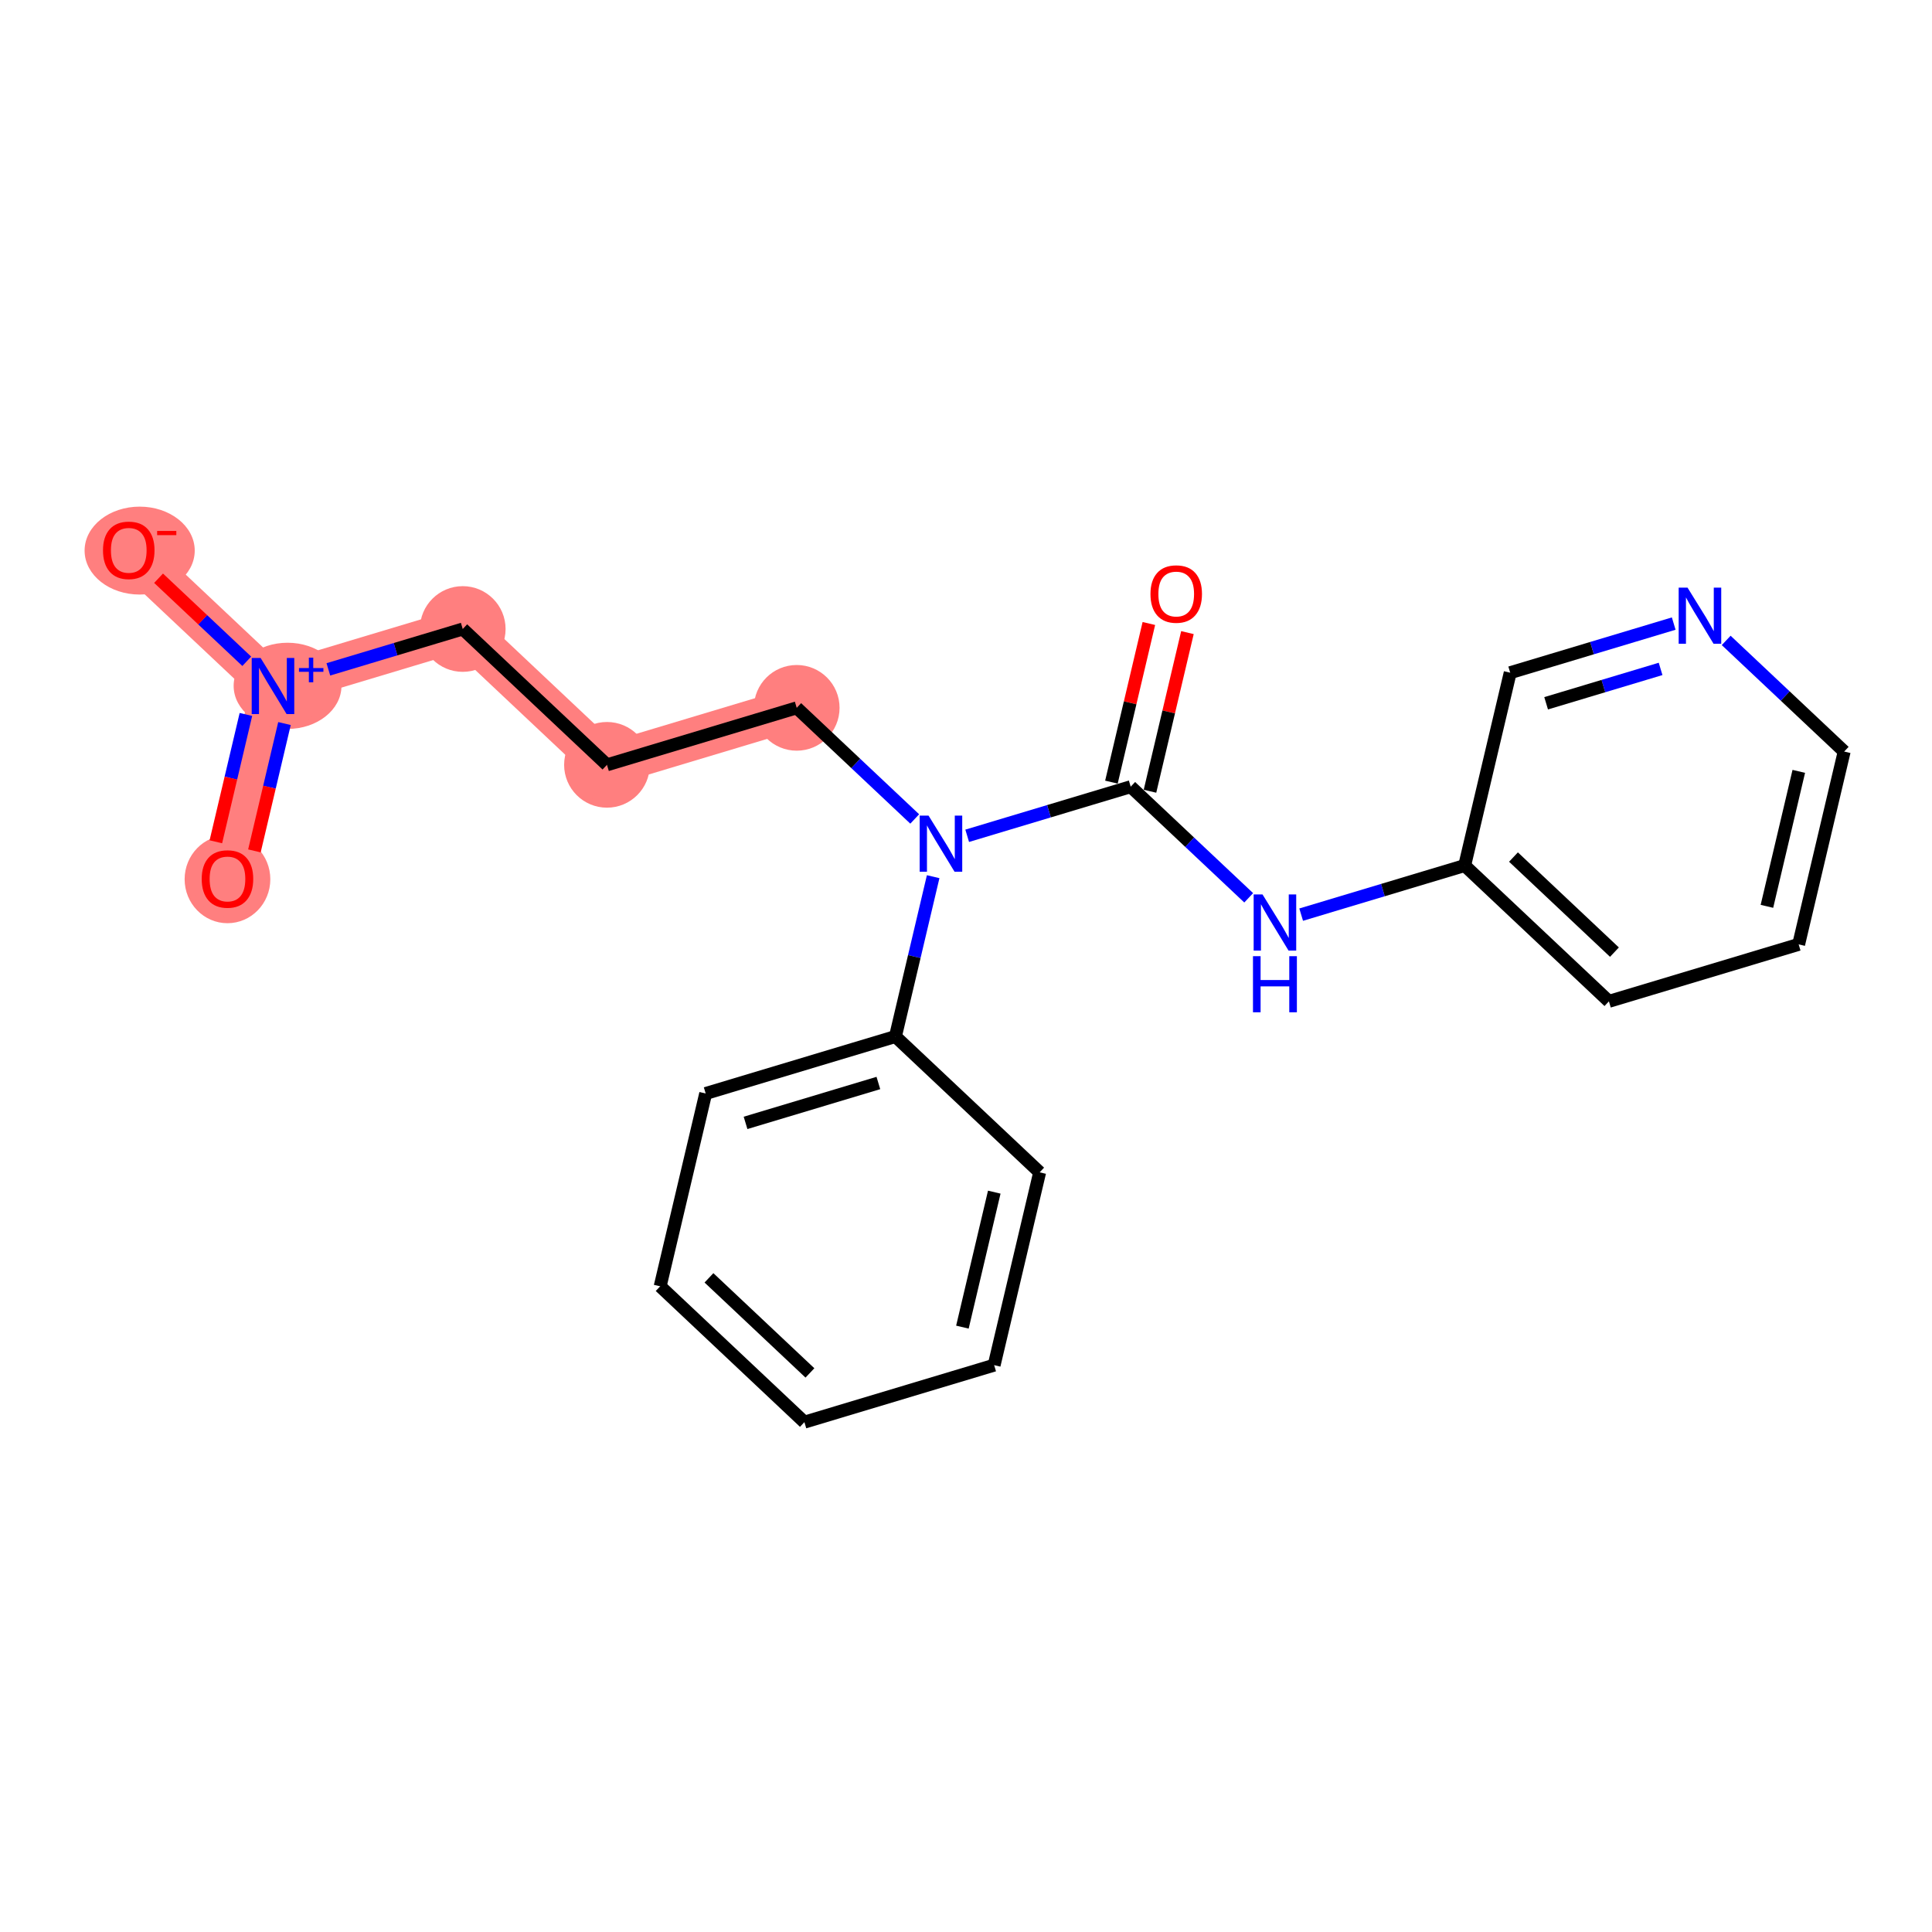 <?xml version='1.0' encoding='iso-8859-1'?>
<svg version='1.1' baseProfile='full'
              xmlns='http://www.w3.org/2000/svg'
                      xmlns:rdkit='http://www.rdkit.org/xml'
                      xmlns:xlink='http://www.w3.org/1999/xlink'
                  xml:space='preserve'
width='300px' height='300px' viewBox='0 0 300 300'>
<!-- END OF HEADER -->
<rect style='opacity:1.0;fill:#FFFFFF;stroke:none' width='300' height='300' x='0' y='0'> </rect>
<rect style='opacity:1.0;fill:#FFFFFF;stroke:none' width='300' height='300' x='0' y='0'> </rect>
<path d='M 123.714,109.913 L 94.25,118.763' style='fill:none;fill-rule:evenodd;stroke:#FF7F7F;stroke-width:6.6px;stroke-linecap:butt;stroke-linejoin:miter;stroke-opacity:1' />
<path d='M 94.25,118.763 L 71.854,97.671' style='fill:none;fill-rule:evenodd;stroke:#FF7F7F;stroke-width:6.6px;stroke-linecap:butt;stroke-linejoin:miter;stroke-opacity:1' />
<path d='M 71.854,97.671 L 42.39,106.52' style='fill:none;fill-rule:evenodd;stroke:#FF7F7F;stroke-width:6.6px;stroke-linecap:butt;stroke-linejoin:miter;stroke-opacity:1' />
<path d='M 42.39,106.52 L 35.322,136.462' style='fill:none;fill-rule:evenodd;stroke:#FF7F7F;stroke-width:6.6px;stroke-linecap:butt;stroke-linejoin:miter;stroke-opacity:1' />
<path d='M 42.39,106.52 L 19.994,85.428' style='fill:none;fill-rule:evenodd;stroke:#FF7F7F;stroke-width:6.6px;stroke-linecap:butt;stroke-linejoin:miter;stroke-opacity:1' />
<ellipse cx='123.714' cy='109.913' rx='6.153' ry='6.153'  style='fill:#FF7F7F;fill-rule:evenodd;stroke:#FF7F7F;stroke-width:1.0px;stroke-linecap:butt;stroke-linejoin:miter;stroke-opacity:1' />
<ellipse cx='94.25' cy='118.763' rx='6.153' ry='6.153'  style='fill:#FF7F7F;fill-rule:evenodd;stroke:#FF7F7F;stroke-width:1.0px;stroke-linecap:butt;stroke-linejoin:miter;stroke-opacity:1' />
<ellipse cx='71.854' cy='97.671' rx='6.153' ry='6.153'  style='fill:#FF7F7F;fill-rule:evenodd;stroke:#FF7F7F;stroke-width:1.0px;stroke-linecap:butt;stroke-linejoin:miter;stroke-opacity:1' />
<ellipse cx='44.652' cy='106.497' rx='7.872' ry='6.193'  style='fill:#FF7F7F;fill-rule:evenodd;stroke:#FF7F7F;stroke-width:1.0px;stroke-linecap:butt;stroke-linejoin:miter;stroke-opacity:1' />
<ellipse cx='35.322' cy='136.53' rx='6.153' ry='6.326'  style='fill:#FF7F7F;fill-rule:evenodd;stroke:#FF7F7F;stroke-width:1.0px;stroke-linecap:butt;stroke-linejoin:miter;stroke-opacity:1' />
<ellipse cx='21.687' cy='85.496' rx='8.051' ry='6.326'  style='fill:#FF7F7F;fill-rule:evenodd;stroke:#FF7F7F;stroke-width:1.0px;stroke-linecap:butt;stroke-linejoin:miter;stroke-opacity:1' />
<path class='bond-0 atom-0 atom-1' d='M 178.395,96.817 L 175.488,109.133' style='fill:none;fill-rule:evenodd;stroke:#FF0000;stroke-width:2.0px;stroke-linecap:butt;stroke-linejoin:miter;stroke-opacity:1' />
<path class='bond-0 atom-0 atom-1' d='M 175.488,109.133 L 172.581,121.449' style='fill:none;fill-rule:evenodd;stroke:#000000;stroke-width:2.0px;stroke-linecap:butt;stroke-linejoin:miter;stroke-opacity:1' />
<path class='bond-0 atom-0 atom-1' d='M 184.384,98.231 L 181.476,110.547' style='fill:none;fill-rule:evenodd;stroke:#FF0000;stroke-width:2.0px;stroke-linecap:butt;stroke-linejoin:miter;stroke-opacity:1' />
<path class='bond-0 atom-0 atom-1' d='M 181.476,110.547 L 178.569,122.863' style='fill:none;fill-rule:evenodd;stroke:#000000;stroke-width:2.0px;stroke-linecap:butt;stroke-linejoin:miter;stroke-opacity:1' />
<path class='bond-1 atom-1 atom-2' d='M 175.575,122.156 L 184.736,130.784' style='fill:none;fill-rule:evenodd;stroke:#000000;stroke-width:2.0px;stroke-linecap:butt;stroke-linejoin:miter;stroke-opacity:1' />
<path class='bond-1 atom-1 atom-2' d='M 184.736,130.784 L 193.898,139.412' style='fill:none;fill-rule:evenodd;stroke:#0000FF;stroke-width:2.0px;stroke-linecap:butt;stroke-linejoin:miter;stroke-opacity:1' />
<path class='bond-8 atom-1 atom-9' d='M 175.575,122.156 L 162.879,125.969' style='fill:none;fill-rule:evenodd;stroke:#000000;stroke-width:2.0px;stroke-linecap:butt;stroke-linejoin:miter;stroke-opacity:1' />
<path class='bond-8 atom-1 atom-9' d='M 162.879,125.969 L 150.184,129.782' style='fill:none;fill-rule:evenodd;stroke:#0000FF;stroke-width:2.0px;stroke-linecap:butt;stroke-linejoin:miter;stroke-opacity:1' />
<path class='bond-2 atom-2 atom-3' d='M 202.044,142.024 L 214.74,138.211' style='fill:none;fill-rule:evenodd;stroke:#0000FF;stroke-width:2.0px;stroke-linecap:butt;stroke-linejoin:miter;stroke-opacity:1' />
<path class='bond-2 atom-2 atom-3' d='M 214.74,138.211 L 227.435,134.398' style='fill:none;fill-rule:evenodd;stroke:#000000;stroke-width:2.0px;stroke-linecap:butt;stroke-linejoin:miter;stroke-opacity:1' />
<path class='bond-3 atom-3 atom-4' d='M 227.435,134.398 L 249.831,155.49' style='fill:none;fill-rule:evenodd;stroke:#000000;stroke-width:2.0px;stroke-linecap:butt;stroke-linejoin:miter;stroke-opacity:1' />
<path class='bond-3 atom-3 atom-4' d='M 235.013,133.083 L 250.69,147.847' style='fill:none;fill-rule:evenodd;stroke:#000000;stroke-width:2.0px;stroke-linecap:butt;stroke-linejoin:miter;stroke-opacity:1' />
<path class='bond-21 atom-8 atom-3' d='M 234.503,104.457 L 227.435,134.398' style='fill:none;fill-rule:evenodd;stroke:#000000;stroke-width:2.0px;stroke-linecap:butt;stroke-linejoin:miter;stroke-opacity:1' />
<path class='bond-4 atom-4 atom-5' d='M 249.831,155.49 L 279.295,146.641' style='fill:none;fill-rule:evenodd;stroke:#000000;stroke-width:2.0px;stroke-linecap:butt;stroke-linejoin:miter;stroke-opacity:1' />
<path class='bond-5 atom-5 atom-6' d='M 279.295,146.641 L 286.364,116.699' style='fill:none;fill-rule:evenodd;stroke:#000000;stroke-width:2.0px;stroke-linecap:butt;stroke-linejoin:miter;stroke-opacity:1' />
<path class='bond-5 atom-5 atom-6' d='M 274.367,140.736 L 279.315,119.777' style='fill:none;fill-rule:evenodd;stroke:#000000;stroke-width:2.0px;stroke-linecap:butt;stroke-linejoin:miter;stroke-opacity:1' />
<path class='bond-6 atom-6 atom-7' d='M 286.364,116.699 L 277.202,108.071' style='fill:none;fill-rule:evenodd;stroke:#000000;stroke-width:2.0px;stroke-linecap:butt;stroke-linejoin:miter;stroke-opacity:1' />
<path class='bond-6 atom-6 atom-7' d='M 277.202,108.071 L 268.041,99.443' style='fill:none;fill-rule:evenodd;stroke:#0000FF;stroke-width:2.0px;stroke-linecap:butt;stroke-linejoin:miter;stroke-opacity:1' />
<path class='bond-7 atom-7 atom-8' d='M 259.894,96.83 L 247.199,100.644' style='fill:none;fill-rule:evenodd;stroke:#0000FF;stroke-width:2.0px;stroke-linecap:butt;stroke-linejoin:miter;stroke-opacity:1' />
<path class='bond-7 atom-7 atom-8' d='M 247.199,100.644 L 234.503,104.457' style='fill:none;fill-rule:evenodd;stroke:#000000;stroke-width:2.0px;stroke-linecap:butt;stroke-linejoin:miter;stroke-opacity:1' />
<path class='bond-7 atom-7 atom-8' d='M 257.856,103.867 L 248.969,106.536' style='fill:none;fill-rule:evenodd;stroke:#0000FF;stroke-width:2.0px;stroke-linecap:butt;stroke-linejoin:miter;stroke-opacity:1' />
<path class='bond-7 atom-7 atom-8' d='M 248.969,106.536 L 240.082,109.206' style='fill:none;fill-rule:evenodd;stroke:#000000;stroke-width:2.0px;stroke-linecap:butt;stroke-linejoin:miter;stroke-opacity:1' />
<path class='bond-9 atom-9 atom-10' d='M 142.037,127.169 L 132.876,118.541' style='fill:none;fill-rule:evenodd;stroke:#0000FF;stroke-width:2.0px;stroke-linecap:butt;stroke-linejoin:miter;stroke-opacity:1' />
<path class='bond-9 atom-9 atom-10' d='M 132.876,118.541 L 123.714,109.913' style='fill:none;fill-rule:evenodd;stroke:#000000;stroke-width:2.0px;stroke-linecap:butt;stroke-linejoin:miter;stroke-opacity:1' />
<path class='bond-15 atom-9 atom-16' d='M 144.901,136.131 L 141.971,148.539' style='fill:none;fill-rule:evenodd;stroke:#0000FF;stroke-width:2.0px;stroke-linecap:butt;stroke-linejoin:miter;stroke-opacity:1' />
<path class='bond-15 atom-9 atom-16' d='M 141.971,148.539 L 139.042,160.947' style='fill:none;fill-rule:evenodd;stroke:#000000;stroke-width:2.0px;stroke-linecap:butt;stroke-linejoin:miter;stroke-opacity:1' />
<path class='bond-10 atom-10 atom-11' d='M 123.714,109.913 L 94.25,118.763' style='fill:none;fill-rule:evenodd;stroke:#000000;stroke-width:2.0px;stroke-linecap:butt;stroke-linejoin:miter;stroke-opacity:1' />
<path class='bond-11 atom-11 atom-12' d='M 94.25,118.763 L 71.854,97.671' style='fill:none;fill-rule:evenodd;stroke:#000000;stroke-width:2.0px;stroke-linecap:butt;stroke-linejoin:miter;stroke-opacity:1' />
<path class='bond-12 atom-12 atom-13' d='M 71.854,97.671 L 61.42,100.805' style='fill:none;fill-rule:evenodd;stroke:#000000;stroke-width:2.0px;stroke-linecap:butt;stroke-linejoin:miter;stroke-opacity:1' />
<path class='bond-12 atom-12 atom-13' d='M 61.42,100.805 L 50.987,103.938' style='fill:none;fill-rule:evenodd;stroke:#0000FF;stroke-width:2.0px;stroke-linecap:butt;stroke-linejoin:miter;stroke-opacity:1' />
<path class='bond-13 atom-13 atom-14' d='M 38.186,110.939 L 35.852,120.826' style='fill:none;fill-rule:evenodd;stroke:#0000FF;stroke-width:2.0px;stroke-linecap:butt;stroke-linejoin:miter;stroke-opacity:1' />
<path class='bond-13 atom-13 atom-14' d='M 35.852,120.826 L 33.518,130.712' style='fill:none;fill-rule:evenodd;stroke:#FF0000;stroke-width:2.0px;stroke-linecap:butt;stroke-linejoin:miter;stroke-opacity:1' />
<path class='bond-13 atom-13 atom-14' d='M 44.174,112.353 L 41.84,122.239' style='fill:none;fill-rule:evenodd;stroke:#0000FF;stroke-width:2.0px;stroke-linecap:butt;stroke-linejoin:miter;stroke-opacity:1' />
<path class='bond-13 atom-13 atom-14' d='M 41.84,122.239 L 39.506,132.126' style='fill:none;fill-rule:evenodd;stroke:#FF0000;stroke-width:2.0px;stroke-linecap:butt;stroke-linejoin:miter;stroke-opacity:1' />
<path class='bond-14 atom-13 atom-15' d='M 38.317,102.684 L 31.47,96.236' style='fill:none;fill-rule:evenodd;stroke:#0000FF;stroke-width:2.0px;stroke-linecap:butt;stroke-linejoin:miter;stroke-opacity:1' />
<path class='bond-14 atom-13 atom-15' d='M 31.47,96.236 L 24.622,89.787' style='fill:none;fill-rule:evenodd;stroke:#FF0000;stroke-width:2.0px;stroke-linecap:butt;stroke-linejoin:miter;stroke-opacity:1' />
<path class='bond-16 atom-16 atom-17' d='M 139.042,160.947 L 109.578,169.796' style='fill:none;fill-rule:evenodd;stroke:#000000;stroke-width:2.0px;stroke-linecap:butt;stroke-linejoin:miter;stroke-opacity:1' />
<path class='bond-16 atom-16 atom-17' d='M 136.393,168.167 L 115.768,174.362' style='fill:none;fill-rule:evenodd;stroke:#000000;stroke-width:2.0px;stroke-linecap:butt;stroke-linejoin:miter;stroke-opacity:1' />
<path class='bond-22 atom-21 atom-16' d='M 161.438,182.039 L 139.042,160.947' style='fill:none;fill-rule:evenodd;stroke:#000000;stroke-width:2.0px;stroke-linecap:butt;stroke-linejoin:miter;stroke-opacity:1' />
<path class='bond-17 atom-17 atom-18' d='M 109.578,169.796 L 102.51,199.738' style='fill:none;fill-rule:evenodd;stroke:#000000;stroke-width:2.0px;stroke-linecap:butt;stroke-linejoin:miter;stroke-opacity:1' />
<path class='bond-18 atom-18 atom-19' d='M 102.51,199.738 L 124.906,220.83' style='fill:none;fill-rule:evenodd;stroke:#000000;stroke-width:2.0px;stroke-linecap:butt;stroke-linejoin:miter;stroke-opacity:1' />
<path class='bond-18 atom-18 atom-19' d='M 110.088,198.423 L 125.765,213.187' style='fill:none;fill-rule:evenodd;stroke:#000000;stroke-width:2.0px;stroke-linecap:butt;stroke-linejoin:miter;stroke-opacity:1' />
<path class='bond-19 atom-19 atom-20' d='M 124.906,220.83 L 154.37,211.98' style='fill:none;fill-rule:evenodd;stroke:#000000;stroke-width:2.0px;stroke-linecap:butt;stroke-linejoin:miter;stroke-opacity:1' />
<path class='bond-20 atom-20 atom-21' d='M 154.37,211.98 L 161.438,182.039' style='fill:none;fill-rule:evenodd;stroke:#000000;stroke-width:2.0px;stroke-linecap:butt;stroke-linejoin:miter;stroke-opacity:1' />
<path class='bond-20 atom-20 atom-21' d='M 149.442,206.076 L 154.39,185.116' style='fill:none;fill-rule:evenodd;stroke:#000000;stroke-width:2.0px;stroke-linecap:butt;stroke-linejoin:miter;stroke-opacity:1' />
<path  class='atom-0' d='M 178.644 92.239
Q 178.644 90.147, 179.677 88.978
Q 180.711 87.809, 182.643 87.809
Q 184.575 87.809, 185.609 88.978
Q 186.642 90.147, 186.642 92.239
Q 186.642 94.355, 185.596 95.561
Q 184.55 96.755, 182.643 96.755
Q 180.723 96.755, 179.677 95.561
Q 178.644 94.368, 178.644 92.239
M 182.643 95.77
Q 183.972 95.77, 184.686 94.885
Q 185.412 93.986, 185.412 92.239
Q 185.412 90.528, 184.686 89.667
Q 183.972 88.793, 182.643 88.793
Q 181.314 88.793, 180.588 89.654
Q 179.874 90.516, 179.874 92.239
Q 179.874 93.999, 180.588 94.885
Q 181.314 95.77, 182.643 95.77
' fill='#FF0000'/>
<path  class='atom-2' d='M 196.045 138.891
L 198.9 143.506
Q 199.183 143.961, 199.638 144.786
Q 200.094 145.61, 200.118 145.66
L 200.118 138.891
L 201.275 138.891
L 201.275 147.604
L 200.081 147.604
L 197.017 142.559
Q 196.66 141.968, 196.279 141.291
Q 195.91 140.614, 195.799 140.405
L 195.799 147.604
L 194.667 147.604
L 194.667 138.891
L 196.045 138.891
' fill='#0000FF'/>
<path  class='atom-2' d='M 194.562 148.475
L 195.744 148.475
L 195.744 152.179
L 200.198 152.179
L 200.198 148.475
L 201.38 148.475
L 201.38 157.188
L 200.198 157.188
L 200.198 153.164
L 195.744 153.164
L 195.744 157.188
L 194.562 157.188
L 194.562 148.475
' fill='#0000FF'/>
<path  class='atom-7' d='M 262.042 91.251
L 264.897 95.865
Q 265.18 96.321, 265.635 97.145
Q 266.09 97.97, 266.115 98.019
L 266.115 91.251
L 267.272 91.251
L 267.272 99.963
L 266.078 99.963
L 263.014 94.918
Q 262.657 94.327, 262.276 93.65
Q 261.906 92.974, 261.796 92.764
L 261.796 99.963
L 260.663 99.963
L 260.663 91.251
L 262.042 91.251
' fill='#0000FF'/>
<path  class='atom-9' d='M 144.185 126.649
L 147.04 131.264
Q 147.323 131.719, 147.778 132.543
Q 148.233 133.368, 148.258 133.417
L 148.258 126.649
L 149.415 126.649
L 149.415 135.362
L 148.221 135.362
L 145.157 130.316
Q 144.8 129.725, 144.418 129.049
Q 144.049 128.372, 143.939 128.163
L 143.939 135.362
L 142.806 135.362
L 142.806 126.649
L 144.185 126.649
' fill='#0000FF'/>
<path  class='atom-13' d='M 40.464 102.164
L 43.319 106.779
Q 43.602 107.234, 44.057 108.059
Q 44.513 108.883, 44.537 108.932
L 44.537 102.164
L 45.694 102.164
L 45.694 110.877
L 44.5 110.877
L 41.436 105.831
Q 41.079 105.241, 40.698 104.564
Q 40.329 103.887, 40.218 103.678
L 40.218 110.877
L 39.086 110.877
L 39.086 102.164
L 40.464 102.164
' fill='#0000FF'/>
<path  class='atom-13' d='M 46.425 103.735
L 47.96 103.735
L 47.96 102.118
L 48.642 102.118
L 48.642 103.735
L 50.218 103.735
L 50.218 104.319
L 48.642 104.319
L 48.642 105.944
L 47.96 105.944
L 47.96 104.319
L 46.425 104.319
L 46.425 103.735
' fill='#0000FF'/>
<path  class='atom-14' d='M 31.322 136.487
Q 31.322 134.395, 32.356 133.225
Q 33.39 132.056, 35.322 132.056
Q 37.254 132.056, 38.287 133.225
Q 39.321 134.395, 39.321 136.487
Q 39.321 138.603, 38.275 139.809
Q 37.229 141.003, 35.322 141.003
Q 33.402 141.003, 32.356 139.809
Q 31.322 138.615, 31.322 136.487
M 35.322 140.018
Q 36.651 140.018, 37.364 139.132
Q 38.09 138.234, 38.09 136.487
Q 38.09 134.776, 37.364 133.915
Q 36.651 133.041, 35.322 133.041
Q 33.993 133.041, 33.267 133.902
Q 32.553 134.764, 32.553 136.487
Q 32.553 138.246, 33.267 139.132
Q 33.993 140.018, 35.322 140.018
' fill='#FF0000'/>
<path  class='atom-15' d='M 15.994 85.453
Q 15.994 83.361, 17.028 82.192
Q 18.062 81.023, 19.994 81.023
Q 21.926 81.023, 22.959 82.192
Q 23.993 83.361, 23.993 85.453
Q 23.993 87.57, 22.947 88.775
Q 21.901 89.969, 19.994 89.969
Q 18.074 89.969, 17.028 88.775
Q 15.994 87.582, 15.994 85.453
M 19.994 88.985
Q 21.323 88.985, 22.037 88.099
Q 22.763 87.2, 22.763 85.453
Q 22.763 83.742, 22.037 82.881
Q 21.323 82.007, 19.994 82.007
Q 18.665 82.007, 17.939 82.869
Q 17.225 83.73, 17.225 85.453
Q 17.225 87.213, 17.939 88.099
Q 18.665 88.985, 19.994 88.985
' fill='#FF0000'/>
<path  class='atom-15' d='M 24.399 82.445
L 27.38 82.445
L 27.38 83.095
L 24.399 83.095
L 24.399 82.445
' fill='#FF0000'/>
</svg>
